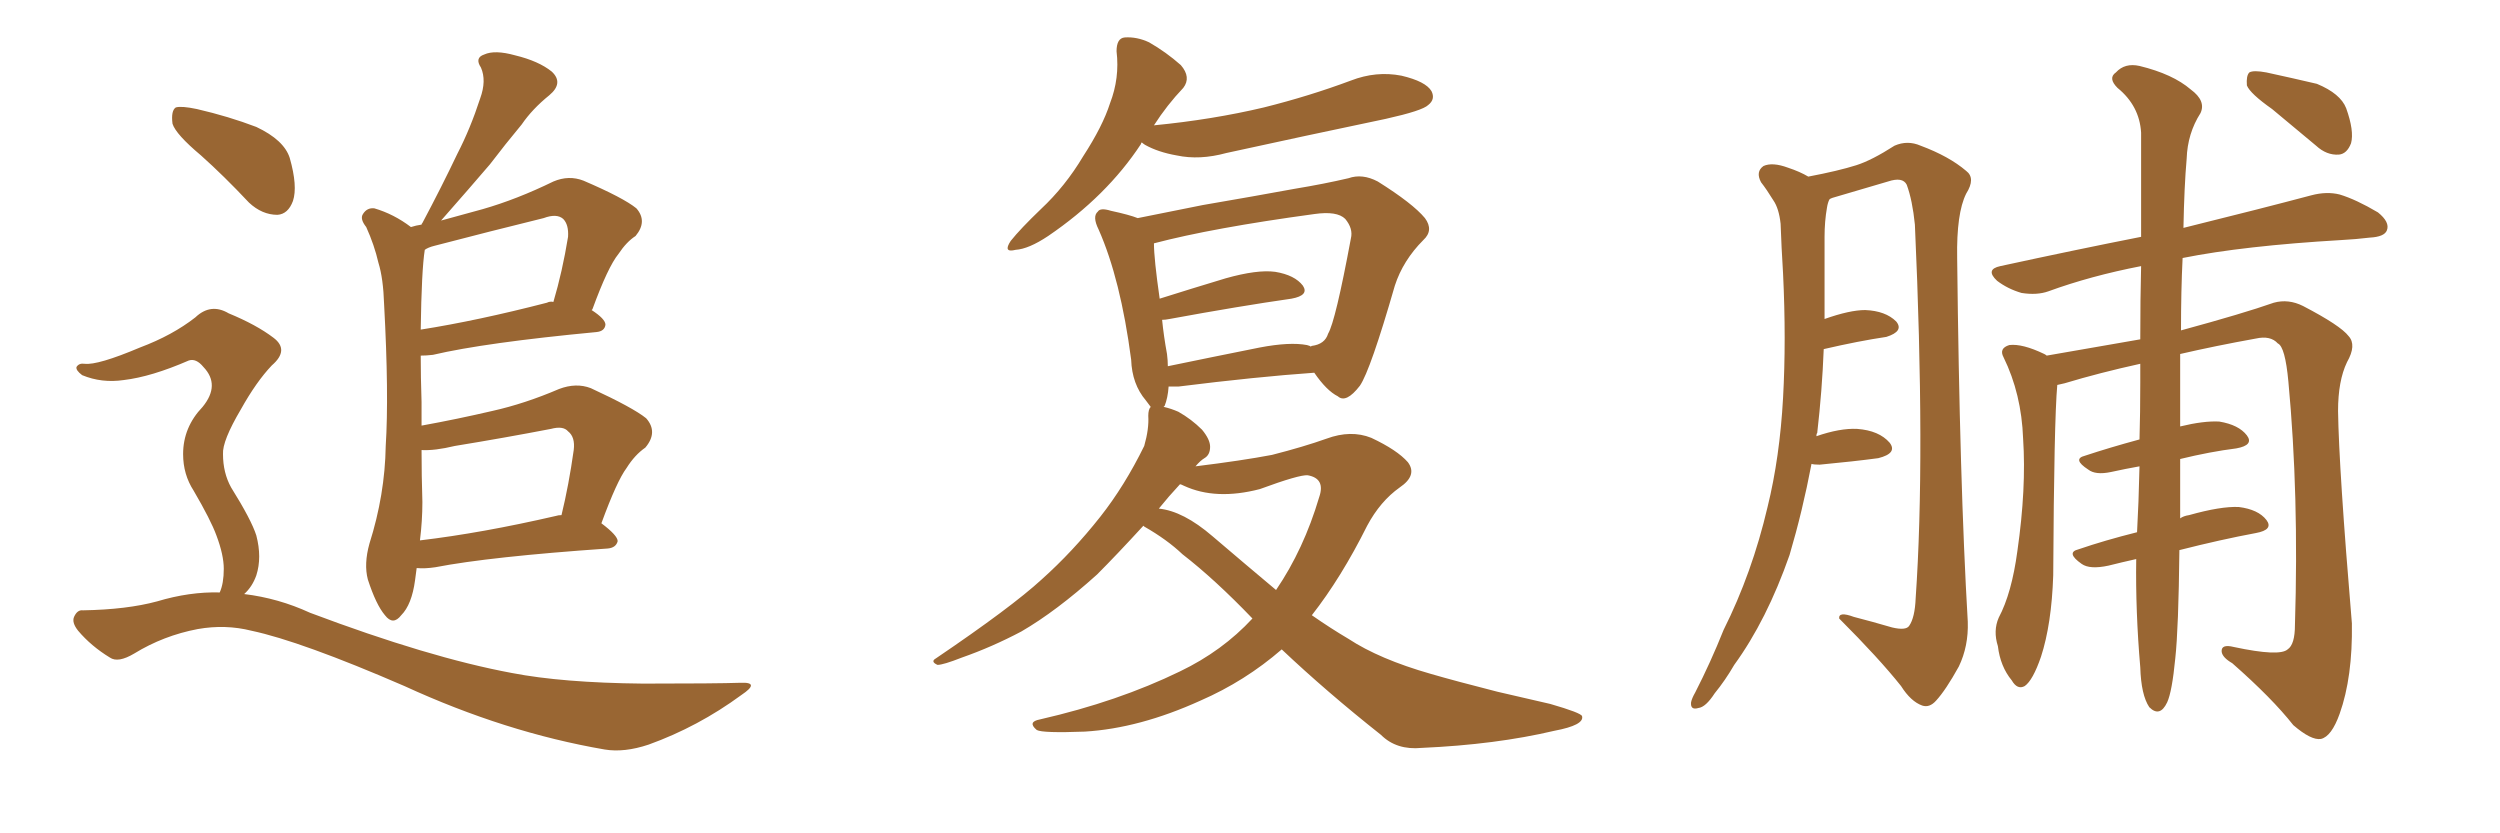 <svg xmlns="http://www.w3.org/2000/svg" xmlns:xlink="http://www.w3.org/1999/xlink" width="450" height="150"><path fill="#996633" padding="10" d="M36.18 27.98L36.18 27.98Q31.64 24.17 31.05 22.27L31.05 22.27Q30.76 19.92 31.64 19.34L31.64 19.34Q32.67 19.04 35.45 19.63L35.45 19.63Q41.16 20.95 46.14 22.85L46.14 22.85Q51.12 25.20 52.15 28.42L52.15 28.42Q53.61 33.54 52.73 36.18L52.73 36.18Q51.86 38.53 49.95 38.67L49.95 38.67Q47.17 38.67 44.82 36.47L44.82 36.47Q40.28 31.64 36.18 27.98ZM75 102.25L75 102.25Q74.85 103.42 74.71 104.44L74.71 104.44Q74.12 108.84 72.22 110.74L72.22 110.74Q70.75 112.65 69.29 110.74L69.29 110.74Q67.68 108.84 66.21 104.30L66.21 104.30Q65.48 101.51 66.50 97.85L66.50 97.85Q69.29 89.06 69.43 80.27L69.43 80.27Q70.02 71.04 69.14 54.79L69.14 54.79Q68.99 50.10 68.12 47.31L68.12 47.31Q67.38 44.09 65.92 40.87L65.92 40.87Q64.75 39.40 65.33 38.53L65.33 38.53Q66.06 37.35 67.38 37.50L67.38 37.50Q70.90 38.53 73.97 40.87L73.97 40.87Q74.85 40.58 75.88 40.43L75.88 40.43Q75.88 40.28 76.03 40.14L76.03 40.14Q79.54 33.54 82.32 27.69L82.32 27.69Q84.67 23.14 86.43 17.72L86.43 17.72Q87.60 14.50 86.57 12.16L86.57 12.16Q85.40 10.40 87.16 9.81L87.16 9.81Q89.06 8.94 92.72 9.96L92.72 9.96Q96.97 10.99 99.32 12.89L99.32 12.89Q101.51 14.94 98.88 17.14L98.88 17.14Q95.80 19.63 93.90 22.41L93.90 22.41Q90.97 25.93 88.18 29.59L88.18 29.59Q84.81 33.54 79.39 39.70L79.39 39.70Q83.20 38.67 86.87 37.65L86.87 37.65Q93.02 35.89 99.61 32.67L99.61 32.67Q102.39 31.49 105.03 32.52L105.03 32.52Q112.21 35.60 114.55 37.50L114.55 37.50Q116.60 39.84 114.40 42.48L114.40 42.48Q112.79 43.51 111.33 45.70L111.33 45.70Q109.42 48.05 106.64 55.66L106.64 55.66L106.49 55.81Q108.98 57.42 108.98 58.45L108.98 58.45Q108.84 59.62 107.37 59.77L107.37 59.77Q87.30 61.67 77.93 63.87L77.93 63.87Q76.76 64.01 75.73 64.01L75.73 64.01Q75.73 67.82 75.88 72.36L75.88 72.36Q75.88 74.41 75.88 76.61L75.88 76.61Q82.32 75.44 88.62 73.97L88.62 73.97Q94.48 72.66 100.63 70.02L100.63 70.02Q103.71 68.85 106.35 69.87L106.35 69.87Q113.96 73.39 116.31 75.29L116.31 75.29Q118.51 77.78 116.16 80.57L116.16 80.57Q114.26 81.88 112.79 84.23L112.79 84.23Q111.04 86.57 108.25 94.19L108.25 94.19Q111.18 96.39 111.18 97.41L111.18 97.41Q110.89 98.58 109.42 98.73L109.42 98.73Q88.18 100.20 78.37 102.10L78.37 102.10Q76.46 102.39 75 102.25ZM100.05 92.87L100.05 92.87Q100.49 92.72 101.07 92.72L101.07 92.72Q102.39 87.30 103.27 81.01L103.27 81.01Q103.56 78.66 102.25 77.64L102.25 77.64Q101.37 76.61 99.17 77.20L99.17 77.20Q90.82 78.81 81.88 80.27L81.88 80.27Q78.22 81.15 75.88 81.01L75.88 81.01Q75.88 85.55 76.03 90.38L76.03 90.38Q76.03 93.75 75.59 97.27L75.59 97.27Q86.72 95.95 100.05 92.87ZM98.44 54.49L98.44 54.49Q99.02 54.20 99.61 54.35L99.61 54.35Q101.22 48.93 102.25 42.63L102.25 42.63Q102.39 40.43 101.37 39.40L101.37 39.40Q100.20 38.38 97.85 39.26L97.85 39.26Q88.33 41.60 78.22 44.24L78.22 44.24Q77.05 44.53 76.46 44.97L76.46 44.97Q75.88 48.63 75.73 59.33L75.73 59.33Q85.99 57.71 98.44 54.49ZM39.55 106.64L39.55 106.64L39.55 106.64Q40.28 105.03 40.28 102.39L40.28 102.39Q40.28 99.90 38.96 96.39L38.96 96.39Q37.94 93.60 34.86 88.33L34.86 88.33Q32.96 85.40 32.96 81.74L32.96 81.74Q32.96 76.90 36.47 73.24L36.47 73.24Q39.70 69.29 36.62 66.06L36.62 66.06Q35.30 64.45 33.98 64.89L33.98 64.89Q27.25 67.82 22.27 68.41L22.27 68.41Q18.31 68.99 14.79 67.53L14.79 67.53Q13.62 66.65 13.77 66.06L13.77 66.06Q14.21 65.33 15.23 65.48L15.23 65.48Q17.58 65.77 25.20 62.55L25.20 62.55Q31.05 60.35 35.16 57.13L35.16 57.13Q37.94 54.49 41.16 56.40L41.16 56.40Q46.14 58.45 49.22 60.79L49.22 60.79Q52.15 62.99 48.93 65.77L48.93 65.77Q46.14 68.70 43.36 73.68L43.36 73.68Q39.99 79.39 40.14 81.74L40.14 81.74Q40.14 85.11 41.60 87.74L41.60 87.74Q45.26 93.60 46.14 96.39L46.14 96.39Q47.17 100.34 46.14 103.56L46.14 103.56Q45.41 105.62 43.95 106.93L43.95 106.93Q50.10 107.67 55.81 110.30L55.81 110.30Q77.20 118.36 92.14 121.14L92.14 121.14Q101.22 122.90 115.72 123.05L115.72 123.05Q128.91 123.05 133.30 122.90L133.30 122.90Q136.96 122.75 133.45 125.10L133.45 125.10Q125.68 130.81 116.75 134.03L116.75 134.03Q112.35 135.50 108.84 134.91L108.84 134.91Q90.97 131.84 72.80 123.49L72.80 123.49Q54.20 115.43 45.26 113.53L45.26 113.53Q40.58 112.35 35.60 113.23L35.60 113.23Q29.44 114.40 24.17 117.63L24.17 117.63Q21.24 119.38 19.78 118.36L19.78 118.36Q16.41 116.31 14.06 113.53L14.06 113.53Q12.89 112.06 13.33 111.04L13.33 111.04Q13.92 109.72 14.94 109.86L14.94 109.86Q22.85 109.72 28.27 108.25L28.27 108.25Q34.13 106.49 39.55 106.64ZM205.52 25.63L205.52 25.63Q205.37 25.78 205.37 25.93L205.37 25.93Q199.22 35.30 188.67 42.48L188.67 42.48Q185.16 44.82 182.81 44.97L182.81 44.97Q180.47 45.56 181.93 43.36L181.93 43.36Q183.69 41.16 187.35 37.65L187.35 37.65Q191.75 33.54 194.97 28.13L194.97 28.13Q198.49 22.71 199.80 18.60L199.80 18.60Q201.56 14.06 200.98 9.23L200.98 9.23Q200.98 6.88 202.44 6.74L202.44 6.74Q204.64 6.59 206.84 7.62L206.84 7.62Q209.91 9.38 212.55 11.72L212.55 11.72Q214.45 13.92 212.99 15.82L212.99 15.82Q210.06 18.90 207.71 22.56L207.71 22.56Q218.26 21.53 227.49 19.34L227.49 19.34Q235.69 17.29 243.16 14.50L243.16 14.50Q247.71 12.74 252.25 13.62L252.25 13.62Q256.64 14.65 257.67 16.41L257.67 16.41Q258.40 17.87 257.08 18.90L257.08 18.90Q256.05 19.92 249.46 21.39L249.46 21.39Q234.81 24.46 220.75 27.54L220.75 27.54Q215.92 28.86 211.82 27.98L211.82 27.98Q208.45 27.39 206.10 26.07L206.10 26.07Q205.66 25.78 205.52 25.63ZM230.71 116.89L230.71 116.89Q224.12 122.61 216.06 126.12L216.06 126.12Q205.08 131.10 195.26 131.69L195.26 131.69Q187.65 131.98 186.62 131.40L186.62 131.40Q184.86 129.93 187.21 129.49L187.21 129.49Q201.27 126.27 212.40 120.85L212.40 120.85Q220.02 117.19 225.44 111.33L225.44 111.33Q218.70 104.30 212.84 99.76L212.84 99.76Q210.06 97.12 205.96 94.78L205.96 94.78Q205.81 94.63 205.81 94.63L205.81 94.63Q200.98 99.90 197.46 103.42L197.46 103.42Q190.14 110.01 183.84 113.67L183.84 113.67Q178.56 116.46 173.14 118.36L173.14 118.36Q169.78 119.68 168.75 119.68L168.75 119.68Q167.43 119.09 168.46 118.51L168.46 118.51Q182.08 109.28 187.50 104.30L187.50 104.30Q193.07 99.32 198.05 93.02L198.05 93.02Q202.44 87.45 205.96 80.27L205.96 80.27Q206.84 77.20 206.69 74.85L206.69 74.85Q206.69 73.68 207.13 73.24L207.13 73.24Q206.69 72.66 206.25 72.07L206.25 72.07Q203.76 69.14 203.61 64.75L203.61 64.75Q201.71 50.24 197.75 41.31L197.75 41.31Q196.58 38.96 197.61 38.09L197.61 38.09Q198.05 37.35 199.95 37.94L199.95 37.94Q203.32 38.67 204.79 39.26L204.79 39.26Q209.91 38.23 216.50 36.91L216.50 36.91Q225.88 35.30 233.06 33.98L233.06 33.98Q238.33 33.11 242.72 32.08L242.72 32.08Q245.21 31.20 248.00 32.67L248.00 32.67Q254.30 36.62 256.49 39.26L256.49 39.26Q258.11 41.46 256.20 43.21L256.20 43.21Q252.54 46.88 251.07 51.42L251.07 51.42L251.07 51.42Q246.68 66.65 244.78 69.43L244.78 69.43Q242.29 72.66 240.82 71.34L240.82 71.34Q238.77 70.31 236.57 67.09L236.57 67.09Q226.17 67.82 212.11 69.58L212.11 69.58Q210.94 69.58 210.35 69.58L210.35 69.58Q210.21 71.63 209.62 73.10L209.62 73.10Q209.47 73.10 209.47 73.24L209.47 73.24Q210.79 73.54 212.11 74.12L212.11 74.12Q214.45 75.44 216.36 77.34L216.36 77.34Q217.82 79.10 217.82 80.42L217.82 80.42Q217.82 81.88 216.80 82.47L216.80 82.47Q216.06 82.91 215.19 83.94L215.19 83.94Q223.54 82.91 228.96 81.88L228.96 81.88Q234.67 80.42 238.77 78.96L238.77 78.96Q243.16 77.34 246.83 78.81L246.83 78.81Q251.51 81.01 253.42 83.20L253.42 83.20Q255.18 85.55 251.95 87.74L251.95 87.74Q248.44 90.23 246.09 94.63L246.09 94.63Q241.41 104.00 236.13 110.74L236.13 110.74Q239.50 113.09 242.72 114.99L242.72 114.99Q248.29 118.65 257.52 121.29L257.52 121.29Q262.06 122.61 269.53 124.51L269.53 124.51Q274.51 125.68 279.05 126.71L279.05 126.71Q284.62 128.32 284.77 128.91L284.77 128.91Q285.21 130.52 279.79 131.54L279.79 131.54Q269.24 134.03 255.91 134.62L255.91 134.62Q251.37 135.06 248.58 132.28L248.58 132.28Q238.77 124.51 230.71 116.89ZM218.26 96.53L218.26 96.53Q224.27 101.66 229.69 106.20L229.69 106.20Q234.67 98.88 237.45 89.50L237.45 89.50Q238.62 86.13 235.40 85.55L235.40 85.55Q233.94 85.40 226.76 88.04L226.76 88.04Q218.85 90.09 213.13 87.45L213.13 87.45Q212.55 87.16 212.40 87.16L212.40 87.16Q210.35 89.36 208.59 91.55L208.59 91.55Q212.99 91.99 218.26 96.53ZM235.25 62.11L235.25 62.11L235.25 62.11Q235.84 62.26 235.99 62.40L235.99 62.40Q235.99 62.26 236.13 62.26L236.13 62.26Q238.48 61.96 239.06 60.06L239.06 60.06Q240.38 57.86 243.16 42.92L243.16 42.92Q243.60 41.16 242.14 39.40L242.14 39.40Q240.67 37.94 236.57 38.53L236.57 38.53Q218.26 41.02 207.71 43.80L207.71 43.80Q207.71 46.58 208.74 53.76L208.74 53.76Q214.31 52.00 220.61 50.10L220.61 50.10Q226.32 48.49 229.54 48.93L229.54 48.93Q233.06 49.51 234.52 51.42L234.52 51.42Q235.69 53.17 232.47 53.76L232.47 53.76Q223.24 55.08 210.50 57.42L210.50 57.42Q209.77 57.57 209.18 57.57L209.18 57.57Q209.47 60.50 210.06 63.72L210.06 63.72Q210.21 64.89 210.21 65.92L210.21 65.92Q217.97 64.31 226.76 62.55L226.76 62.55Q232.18 61.52 235.25 62.11ZM326.07 83.50L326.07 83.50Q324.46 91.99 322.12 99.90L322.12 99.90Q318.02 111.62 312.16 119.68L312.16 119.68Q310.55 122.46 308.64 124.80L308.64 124.80Q307.03 127.29 305.71 127.44L305.71 127.44Q304.25 127.88 304.39 126.42L304.39 126.42Q304.54 125.68 305.13 124.66L305.13 124.66Q307.91 119.24 310.25 113.38L310.25 113.38Q315.38 103.13 318.16 91.26L318.16 91.26Q320.36 82.32 320.95 71.63L320.95 71.63Q321.53 61.23 320.95 49.22L320.95 49.22Q320.65 44.38 320.51 40.28L320.51 40.28Q320.21 37.50 319.19 36.04L319.19 36.04Q318.02 34.13 316.99 32.81L316.99 32.81Q315.97 30.91 317.43 29.88L317.43 29.88Q319.04 29.15 321.83 30.18L321.83 30.18Q324.02 30.91 325.49 31.79L325.49 31.79Q330.91 30.76 334.13 29.74L334.13 29.74Q336.91 28.86 341.02 26.22L341.02 26.22Q343.36 25.20 345.70 26.22L345.70 26.22Q350.83 28.13 353.91 30.76L353.91 30.76Q355.66 32.08 353.91 34.86L353.91 34.86Q352.15 38.38 352.29 46.44L352.29 46.44Q352.73 86.87 354.20 111.91L354.20 111.91Q354.35 116.31 352.59 119.97L352.59 119.97Q350.24 124.22 348.49 126.12L348.49 126.12Q347.31 127.44 346.00 127.00L346.00 127.00Q343.95 126.27 342.19 123.49L342.19 123.49Q338.23 118.51 331.05 111.33L331.05 111.33Q330.91 110.01 333.69 111.04L333.69 111.04Q337.06 111.91 340.58 112.94L340.58 112.94Q343.07 113.53 343.65 112.65L343.65 112.65Q344.68 111.18 344.82 107.67L344.82 107.67Q346.58 82.32 344.68 40.43L344.68 40.43Q344.24 36.04 343.21 33.25L343.21 33.25Q342.48 31.79 339.84 32.67L339.84 32.67Q334.86 34.13 329.88 35.60L329.88 35.60Q329.44 35.74 329.30 35.89L329.30 35.89Q329.00 36.47 328.86 37.35L328.86 37.35Q328.42 39.84 328.42 42.63L328.42 42.63Q328.42 47.17 328.42 52.15L328.42 52.15Q328.42 54.64 328.42 57.42L328.42 57.42Q332.96 55.81 335.74 55.81L335.74 55.81Q339.40 55.96 341.31 57.86L341.31 57.86Q342.77 59.62 339.55 60.64L339.55 60.64Q334.57 61.38 328.27 62.84L328.27 62.84Q327.98 70.31 327.10 77.93L327.10 77.93Q326.95 78.08 326.95 78.52L326.95 78.52Q331.20 77.05 334.28 77.20L334.28 77.20Q338.23 77.49 340.14 79.69L340.14 79.69Q341.60 81.59 338.09 82.47L338.09 82.47Q333.69 83.06 327.54 83.64L327.54 83.64Q326.51 83.64 326.07 83.50ZM384.52 100.63L384.52 100.63Q381.88 101.22 379.54 101.81L379.54 101.81Q376.17 102.54 374.71 101.51L374.71 101.51Q371.78 99.46 374.12 98.88L374.12 98.88Q378.81 97.27 384.67 95.80L384.67 95.80Q384.96 90.67 385.11 83.94L385.11 83.94Q382.62 84.38 379.98 84.96L379.98 84.96Q377.20 85.55 375.88 84.52L375.88 84.52Q372.95 82.62 375.29 82.03L375.29 82.03Q379.69 80.57 385.11 79.10L385.11 79.10Q385.25 74.27 385.25 68.85L385.25 68.85Q385.25 66.94 385.25 65.48L385.25 65.48Q377.93 67.09 371.63 68.99L371.63 68.99Q370.90 69.14 370.31 69.29L370.31 69.29Q369.73 75.73 369.58 103.56L369.58 103.56Q369.29 112.35 367.38 118.21L367.38 118.21Q365.92 122.46 364.45 123.49L364.45 123.49Q363.13 124.22 362.11 122.46L362.11 122.46Q360.06 119.97 359.62 116.31L359.62 116.31Q358.74 113.53 359.77 111.18L359.77 111.18Q362.11 106.79 363.13 99.17L363.13 99.17Q364.75 87.89 364.16 78.96L364.16 78.96Q363.87 70.90 360.64 64.31L360.64 64.31Q359.77 62.70 361.67 62.11L361.67 62.11Q364.01 61.82 367.97 63.72L367.97 63.72Q368.26 63.87 368.41 64.01L368.41 64.01Q376.76 62.55 385.25 61.08L385.25 61.08Q385.25 53.76 385.40 47.90L385.40 47.90Q376.32 49.66 368.70 52.44L368.70 52.44Q366.65 53.17 363.87 52.73L363.87 52.73Q361.38 52.00 359.47 50.54L359.47 50.54Q357.28 48.49 360.06 47.90L360.06 47.90Q373.54 44.97 385.40 42.63L385.40 42.63Q385.40 31.35 385.40 23.88L385.40 23.88Q385.11 19.04 381.15 15.82L381.15 15.82Q379.39 14.06 380.86 13.04L380.86 13.04Q382.47 11.28 385.11 11.87L385.11 11.87Q391.11 13.33 394.34 16.11L394.34 16.11Q397.12 18.16 396.09 20.36L396.09 20.36Q393.75 24.02 393.60 28.56L393.60 28.56Q393.16 33.54 393.02 41.02L393.02 41.02Q407.23 37.50 416.02 35.16L416.02 35.16Q418.80 34.42 421.14 35.01L421.14 35.01Q424.07 35.89 428.03 38.23L428.03 38.23Q430.22 39.99 429.64 41.46L429.64 41.46Q429.20 42.63 426.56 42.77L426.56 42.77Q424.07 43.07 421.44 43.21L421.44 43.21Q403.86 44.24 392.87 46.44L392.87 46.44Q392.58 52.29 392.58 59.47L392.58 59.47Q403.86 56.40 409.28 54.49L409.28 54.49Q411.91 53.76 414.55 55.08L414.55 55.08Q421.29 58.59 422.75 60.50L422.75 60.50Q424.22 62.11 422.46 65.19L422.46 65.19Q420.85 68.55 420.85 73.97L420.85 73.97Q421.00 84.38 423.34 112.21L423.34 112.21Q423.49 121.88 421.14 128.47L421.14 128.47Q419.68 132.57 417.77 133.01L417.77 133.01Q416.02 133.30 412.79 130.52L412.79 130.52Q408.98 125.68 401.81 119.38L401.81 119.38Q400.05 118.36 399.90 117.33L399.90 117.33Q399.76 115.87 402.10 116.46L402.10 116.46Q410.30 118.21 411.77 116.89L411.77 116.89Q413.09 116.02 413.09 112.50L413.09 112.50Q413.82 89.06 411.91 68.70L411.91 68.70Q411.33 62.40 410.01 61.82L410.01 61.82Q408.69 60.35 406.05 60.94L406.05 60.94Q398.73 62.26 392.43 63.72L392.43 63.72Q392.43 69.43 392.43 75.73L392.43 75.73Q392.43 76.17 392.43 76.76L392.43 76.76Q396.68 75.73 399.46 75.88L399.46 75.88Q402.98 76.46 404.44 78.37L404.44 78.37Q405.76 80.13 402.54 80.71L402.54 80.71Q397.85 81.30 392.43 82.62L392.43 82.62Q392.43 88.33 392.43 93.31L392.43 93.31Q393.02 92.87 394.04 92.72L394.04 92.72Q399.76 91.11 402.98 91.26L402.98 91.26Q406.49 91.70 407.96 93.60L407.96 93.60Q409.28 95.36 406.05 95.95L406.05 95.95Q399.76 97.12 392.29 99.02L392.29 99.02Q392.14 113.09 391.55 118.51L391.55 118.51Q390.97 124.51 390.09 126.42L390.09 126.42Q388.77 129.20 386.87 127.29L386.87 127.29Q385.40 125.10 385.25 120.12L385.25 120.12Q384.38 110.01 384.52 100.63ZM408.98 19.63L408.98 19.63L408.98 19.63Q405.03 16.85 404.44 15.38L404.44 15.38Q404.30 13.62 404.88 13.04L404.88 13.04Q405.62 12.60 407.96 13.04L407.96 13.04Q412.65 14.06 417.04 15.09L417.04 15.09Q421.29 16.85 422.31 19.48L422.31 19.48Q423.78 23.58 423.19 25.78L423.19 25.78Q422.46 27.69 421.00 27.83L421.00 27.83Q418.80 27.98 416.89 26.22L416.89 26.22Q412.65 22.71 408.98 19.63Z"/></svg>